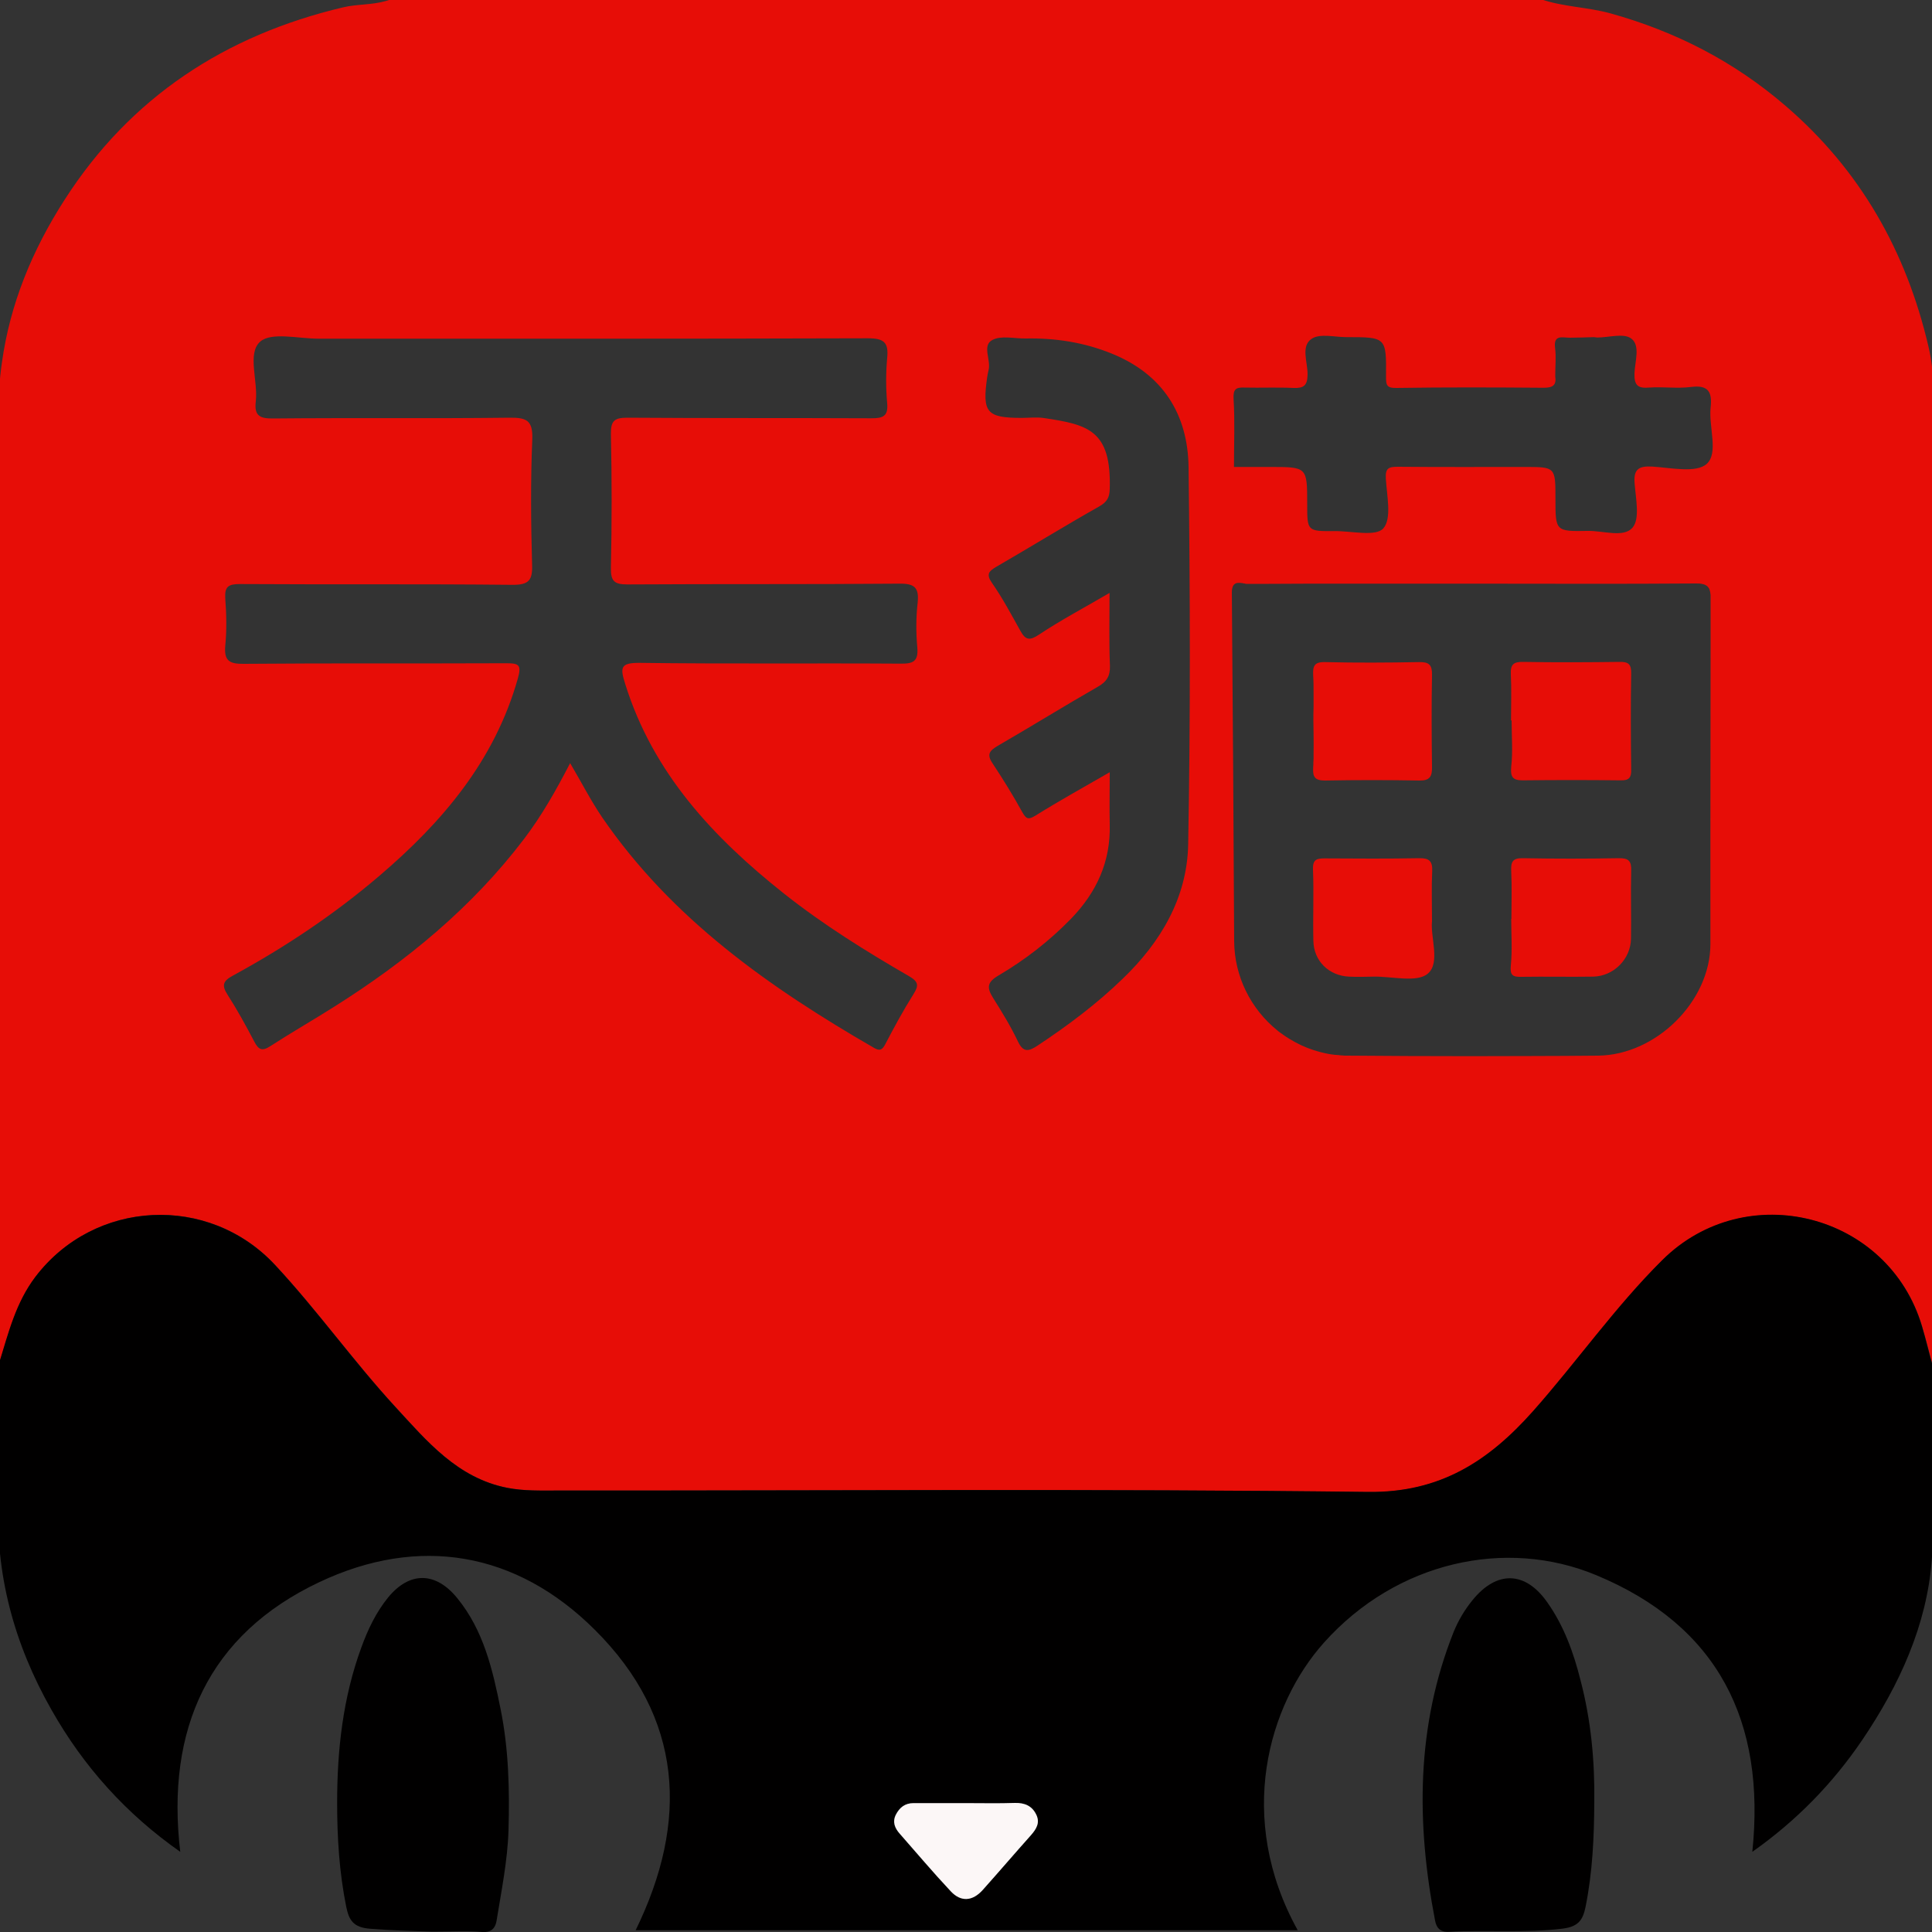<?xml version="1.0" encoding="UTF-8"?> <svg xmlns="http://www.w3.org/2000/svg" xmlns:xlink="http://www.w3.org/1999/xlink" version="1.1" id="Слой_1" x="0px" y="0px" viewBox="0 0 1000 1000" style="enable-background:new 0 0 1000 1000;" xml:space="preserve"><rect x="0" y="0" width="1000" height="1000" fill="#333333" stroke="none"/> <style type="text/css"> .st0{fill:#F5DE0F;} .st1{fill:#21211F;} .st2{fill:#FAD502;} .st3{fill:#2E2315;} .st4{fill:#3F3315;} .st5{fill:#FCF7F7;} .st6{fill:#FF003B;} .st7{fill:#E70D07;} .st8{fill:#010000;} .st9{fill:none;} </style> <g> <path class="st7" d="M679.7,397.1c0.1-0.9,0.1-1.8,0.1-2.6c0-0.6,0.1-1.2,0.1-1.8c0-0.6,0-1.2,0-1.8c0.1-3.8,0-7.6,0-11.3 c0-2.2-0.1-4.4-0.1-6.6c0-2.3,0-4.7,0.1-7v0c0-2.3,0-4.6,0-7c0-3.2,0-6.3-0.2-9.4c-0.2-4.7,0.4-7,6-6.9c16.3,0.4,32.6,0.3,48.9,0 c5.1-0.1,6.7,1.5,6.6,6.6c-0.3,15.9-0.2,31.9,0,47.8c0.1,4.8-1.2,7-6.5,6.9c-16.3-0.3-32.6-0.3-48.9,0 C680.4,404,679.4,402,679.7,397.1z"></path> <path class="st7" d="M739.1,503.9c-5.6,4.9-18.6,1.4-28.2,1.6c-4.2,0.1-8.5,0.2-12.7,0c-10.4-0.5-18.2-8.1-18.4-18.5 c-0.3-12.3,0.3-24.7-0.2-37c-0.2-5.3,2.1-5.7,6.2-5.7c16.2,0.1,32.5,0.2,48.8-0.1c5.1-0.1,6.9,1.5,6.7,6.6 c-0.4,8.1-0.1,16.2-0.1,26C740.3,485,745.6,498.3,739.1,503.9z"></path> <path class="st7" d="M782,348.9c-0.2-5,1.4-6.4,6.4-6.3c16.6,0.3,33.2,0.2,49.8,0c4.6-0.1,6.2,1.1,6.1,6c-0.3,16.6-0.2,33.1,0,49.7 c0.1,4.1-1,5.7-5.4,5.6c-16.9-0.2-33.8-0.2-50.7,0c-5.1,0-6.5-1.6-6-7c0.9-7.9,0.2-16,0.2-24h-0.3 C782.1,364.9,782.4,356.9,782,348.9z"></path> <path class="st7" d="M844.3,450.8c-0.3,11.7,0.1,23.4-0.1,35.1c-0.2,10.6-9,19.4-19.6,19.6c-12.3,0.2-24.7-0.1-37,0.1 c-4.6,0.1-6.1-0.7-5.6-5.9c0.8-8,0.2-16.1,0.2-24.1h0.1c0-8.2,0.3-16.5-0.1-24.8c-0.2-4.7,0.7-6.7,6-6.6c16.6,0.3,33.1,0.3,49.7,0 C843,444.1,844.5,445.7,844.3,450.8z"></path> <path class="st7" d="M998.2,179.5c-11.5-49.4-35.3-91.5-74.1-124.8c-26.6-22.9-56.8-38.4-90.6-47.8c-12-3.3-24.5-3.3-36.2-7.4 H202.7c-1.1,0.5-2.2,0.8-3.3,1.1c-7.1,2-14.7,1.5-21.8,3.2c-61,14.4-110.1,46.5-144.1,99.5c-16.8,26.1-28.3,54-32.5,84.3 c-1.3,9-1.9,18.1-1.8,27.5c0.6,106.4,0.1,212.8,0.1,319.2c0,56.9,0.3,113.8,0.5,170.8c0.4-1.4,0.8-2.8,1.3-4.2 c4.2-14,8.2-27.9,17.3-40c30.5-40.2,89.6-43.1,124-6.2c21.9,23.5,40.5,49.8,62.2,73.4c16.4,17.8,32.2,36.9,58,42 c8.7,1.7,17.5,1.4,26.2,1.4c139.8,0.1,279.6-1,419.3,0.8c37.5,0.5,62.6-16.1,85.4-41.7c22.8-25.7,42.5-54,67-78.3 c43.3-43,117.1-24.2,134.4,34.3c2,6.7,3.7,13.6,5.5,20.3c0.2-1,0.4-1.9,0.4-2.9c0-155.5,0.1-311-0.1-466.5c0-4.6,0.1-9.2,0.2-13.9 C1001.2,209,1001.6,194.1,998.2,179.5z M474.8,335.2c0.6,7.2-2.2,8.4-8.8,8.3c-45-0.3-89.9,0.2-134.9-0.4 c-10.2-0.1-10.1,2.6-7.5,10.9c14.4,46.2,45.6,79.5,82.3,108.6c20.2,16,42.2,29.7,64.5,42.6c5,2.9,5.3,4.8,2.4,9.4 c-5.3,8.4-10.1,17.3-14.7,26.1c-1.5,2.8-2.8,3.3-5.5,1.8c-54.2-31.3-104.8-66.8-140.9-119.4c-5.9-8.7-10.7-18.1-16.6-28.1 c-7.3,14.1-14.7,27.2-23.9,39.3c-27,35.5-60.9,63.3-98.4,86.9c-10.9,6.9-22.1,13.3-32.9,20.3c-4.3,2.8-6.1,1.8-8.3-2.4 c-4.3-8.2-8.8-16.4-13.8-24.2c-3.1-4.8-2.5-7.1,2.7-9.9c27-14.7,52.5-31.7,75.9-51.7c32.6-27.8,59.6-59.6,71.6-102 c2-7.1,0.7-8-5.9-8c-45.3,0.2-90.6-0.1-135.9,0.3c-7.5,0.1-10.3-1.6-9.6-9.4c0.8-8.1,0.6-16.3,0-24.4c-0.4-6.2,1.6-7.5,7.6-7.5 c46.9,0.3,93.9-0.1,140.8,0.4c8.9,0.1,10.7-2.4,10.4-10.7c-0.6-21.5-0.8-43,0.1-64.5c0.4-9.9-2.9-11.4-11.8-11.3 c-40.7,0.5-81.5,0-122.2,0.4c-7.1,0.1-10-1.4-9.1-8.9c1.2-10.5-4.5-24.8,2.2-30.8c5.8-5.2,19.8-1.6,30.2-1.6 c94.8,0,189.7,0.1,284.5-0.2c8.3,0,10.7,2.2,9.9,10.2c-0.7,7.8-0.7,15.7,0,23.4c0.6,6.8-2.2,7.8-8.2,7.8 c-42.1-0.2-84.1,0-126.1-0.3c-6.7,0-8.8,1.4-8.7,8.4c0.5,23.1,0.5,46.2,0,69.3c-0.1,6.9,1.7,8.6,8.6,8.6c46.9-0.3,93.9,0,140.8-0.4 c7.8-0.1,10.1,2.1,9.4,9.6C474.1,319.5,474.1,327.4,474.8,335.2z M615,437c-0.5,27.5-14.1,50.6-33.9,69.6 c-13.5,13.1-28.5,24.3-44.2,34.7c-4.3,2.8-7.2,3.7-10-2.2c-3.7-7.8-8.3-15.3-12.9-22.6c-3.3-5.3-3.2-8.1,3-11.7 c13.6-8,26.2-17.8,37.3-29.2c13.2-13.6,20.6-29.5,20.1-48.8c-0.2-8.7,0-17.3,0-27.1c-13.5,7.8-26,14.7-38.2,22.3 c-3.8,2.4-5,2.1-7.1-1.7c-4.8-8.7-10-17.1-15.5-25.4c-3-4.6-1.3-6.4,2.9-8.9c17.3-10,34.2-20.5,51.5-30.4c4.8-2.7,6.7-5.6,6.5-11.1 c-0.5-12-0.2-24-0.2-37.6c-13,7.6-25.1,14-36.4,21.5c-4.8,3.2-7,3.1-9.7-1.8c-4.7-8.4-9.2-16.9-14.7-24.8c-3.3-4.7-1.6-6.2,2.3-8.5 c17.8-10.3,35.3-21.1,53.2-31.2c4-2.3,5.3-4.6,5.4-9c0.9-30.5-11.3-33.3-33.9-36.7c-3.8-0.6-7.8-0.1-11.7-0.1 c-18.2,0-20.5-2.8-17.8-21.3c0.2-1.2,0.4-2.3,0.7-3.5c1.3-5.3-3.5-12.6,1.9-15.5c4.6-2.5,11.5-0.7,17.3-0.8 c15.4-0.3,30.2,2,44.5,7.8c26.5,10.7,39.4,31.4,39.8,58.7C616,306.8,616.2,371.9,615,437z M885.4,332.5c-0.1,32.8,0,65.7-0.1,98.5 c0,11.8,0,23.7,0,35.5c0,7.4,0,14.9,0,22.3c-0.1,29.5-28.1,57.3-58.2,57.6c-11.5,0.1-22.9,0.2-34.4,0.2c-21.2,0.1-42.5,0.1-63.7,0 h-0.2c-5.3,0-10.6-0.1-15.9-0.1s-10.6-0.1-15.8-0.1c-0.8,0-1.5,0-2.2-0.1c-0.7,0-1.5-0.1-2.2-0.2c-0.5,0-1-0.1-1.5-0.1 c-1.2-0.1-2.4-0.3-3.6-0.5c-1.2-0.2-2.4-0.5-3.6-0.8c-0.9-0.2-1.9-0.5-2.8-0.8c-0.5-0.1-0.9-0.3-1.4-0.4c-4.3-1.4-8.3-3.3-12.1-5.6 c-1.3-0.8-2.6-1.6-3.8-2.5c-0.3-0.2-0.6-0.5-1-0.7c-0.6-0.4-1.2-0.9-1.8-1.4c-13.5-10.9-22.2-27.7-22.3-46.2 c-0.3-60.1-0.7-120.2-1.2-180.3c0-2.6,0.6-4,1.6-4.6c0.2-0.1,0.4-0.2,0.6-0.3c0.1,0,0.2-0.1,0.3-0.1c0.2,0,0.5-0.1,0.7-0.1 c0.7,0,1.4,0,2.1,0.1c0.3,0.1,0.7,0.1,1,0.2c0.2,0,0.3,0,0.5,0.1c0.2,0,0.4,0.1,0.6,0.1c0.2,0,0.5,0,0.7,0c3.7,0,7.4,0,11.1,0 c7.4,0,14.8-0.1,22.2-0.1c27.7,0,55.4,0,83.1,0c38.4,0,76.9,0.2,115.4-0.1c1.3,0,2.3,0,3.3,0.2c0.3,0.1,0.6,0.1,0.8,0.2 c0.3,0.1,0.5,0.1,0.7,0.2c0.3,0.1,0.6,0.3,0.9,0.5c0.1,0,0.2,0.1,0.3,0.2c0,0,0,0,0,0c0.2,0.1,0.3,0.2,0.4,0.4 c0.1,0.1,0.1,0.1,0.2,0.2c0.1,0.2,0.3,0.3,0.4,0.5c0.1,0.2,0.2,0.4,0.3,0.6c0,0.1,0.1,0.2,0.1,0.4c0.1,0.2,0.1,0.5,0.2,0.7 c0.1,0.4,0.2,0.8,0.2,1.2c0,0.2,0,0.3,0.1,0.5c0,0.2,0,0.3,0,0.5c0,0.5,0,1.1,0,1.8C885.4,317.6,885.4,325,885.4,332.5z M883.4,240.1c-5.4,4.9-18.6,2-28.2,1.4c-7.2-0.4-9.8,1.5-9.1,9c0.6,7.7,2.8,18.1-1.1,22.6c-4.6,5.4-15.3,1.5-23.3,1.7 c-16.6,0.3-16.6,0.1-16.6-16.7c0-16.4,0-16.4-16-16.4c-21.8,0-43.7,0.1-65.5-0.1c-4.7,0-6.6,0.6-6.3,6c0.5,8.9,3.2,20.8-1.3,25.9 c-3.9,4.4-16.5,1.3-25.3,1.4c-14.1,0.1-14.1,0-14.1-14c0-19.2,0-19.2-19.2-19.2h-18.7c0-12.4,0.5-23.8-0.2-35.1 c-0.3-5.1,1.1-6.2,5.6-6c8.5,0.2,16.9-0.2,25.4,0.2c5.3,0.2,7.2-1.2,7.3-6.9c0.1-6.4-3.7-14.8,2.2-18.6c4.3-2.8,11.8-0.8,17.9-0.8 c20.6,0,20.7,0,20.5,20.4c0,4.3,0.2,6,5.4,5.9c25.4-0.4,50.8-0.3,76.2-0.1c4.6,0,6.7-1.2,6-5.9c0-0.3,0-0.7,0-1 c0-4.6,0.5-9.2-0.1-13.7c-0.9-7.1,3.8-5.3,7.7-5.3c4.1,0,8.3-0.2,12.4-0.3c0.6,0,1.1,0.2,1.7,0.2c6,0,13.7-2.4,17.6,0.5 c4.9,3.6,1.9,11.9,1.7,18.1c-0.2,6.3,1.9,7.8,7.7,7.3c7.1-0.5,14.4,0.6,21.5-0.3c9.2-1.2,11.1,2.7,10.2,10.8 C884.4,221.1,889.6,234.5,883.4,240.1z"></path> <path class="st8" d="M-0.3,705c4.7-15.3,8.5-30.8,18.6-44.1c30.5-40.1,89.6-43.1,124-6.2c21.9,23.5,40.5,49.8,62.2,73.4 c16.4,17.8,32.2,36.9,58,42c8.7,1.7,17.5,1.4,26.2,1.4c139.8,0.1,279.6-1,419.3,0.7c37.5,0.5,62.6-16.1,85.4-41.7 c22.8-25.7,42.5-54,67-78.3c43.3-43,117.1-24.2,134.4,34.3c2,6.7,3.6,13.6,5.5,20.3c0.1,33.5,2.2,67.2-0.4,100.5 c-2.6,34-16.8,64.9-36,93.3c-15.4,22.7-34.2,41.9-56.9,57.9c7-67.5-17.7-117-80.8-143.2c-46.8-19.5-103.4-7-140.9,34.9 c-28.9,32.3-45.8,90.8-13.6,148.9c-114.4,0-228.6,0-342.7,0c27.6-56.4,24.7-110-21.2-155.6c-40.7-40.5-91.1-48.9-142.5-24.6 c-57.4,27.1-79.5,76.2-72,139.6c-28.1-19.7-50-44.1-66.6-73.4c-19.4-34.1-29.3-70.4-27.5-110C0.2,751.9-0.4,728.5-0.3,705z M500,933.3c-9.1,0-18.2,0-27.3,0c-4.4,0-7.2,2.3-9.1,6c-1.9,3.7-0.4,6.9,2,9.8c8.7,10,17.3,20.1,26.4,29.8 c5.4,5.8,11.4,5.2,16.6-0.7c8.4-9.4,16.6-19,25-28.4c2.7-3.1,4.8-6.3,2.7-10.5c-2.2-4.6-6-6.2-11-6.1 C516.9,933.5,508.5,933.3,500,933.3z"></path> <path class="st8" d="M223.9,999.8c-9.9-0.3-21.2-0.6-32.5-1.5c-8.6-0.7-10.8-4.5-12.2-11.4c-3.6-17.8-4.7-35.8-4.7-53.8 c0-27.4,3-54.4,12.5-80.3c3.4-9.4,7.7-18.4,14-26.1c11.1-13.4,24.5-13.2,35.6,0.4c13.7,16.7,18.4,37.1,22.5,57.5 c4.2,20.7,4.7,41.8,4.1,62.8c-0.5,15.8-3.7,31.4-6.2,46.9c-0.6,3.4-2.4,6-7.3,5.7C241.7,999.3,233.5,999.8,223.9,999.8z"></path> <path class="st8" d="M825.2,932.9c-0.1,18.1-0.9,36.1-4.5,54c-1.4,6.9-3.7,10.4-12.2,11.4c-19.5,2.3-39,0.5-58.5,1.6 c-4.9,0.3-6.6-2.5-7.2-5.8c-9.8-50.6-9.8-100.7,9.6-149.4c2.4-5.9,5.7-11.5,9.8-16.5c12.5-15.4,27.3-15.1,38.7,1.2 c8.6,12.2,13.6,26,17.2,40.4C823.5,890.4,825.5,911.6,825.2,932.9z"></path> <path class="st6" d="M687.4,545.5c1.2,0.2,2.4,0.4,3.6,0.5C689.8,545.9,688.6,545.7,687.4,545.5z M697,546.4c-0.8,0-1.5,0-2.2-0.1 C695.5,546.4,696.2,546.4,697,546.4c5.3,0.1,10.6,0.1,15.8,0.1C707.6,546.5,702.3,546.4,697,546.4z"></path> <path class="st5" d="M500,933.3c8.5,0,16.9,0.2,25.4-0.1c5-0.1,8.8,1.5,11,6.1c2,4.2,0,7.4-2.7,10.5c-8.4,9.4-16.6,19-25,28.4 c-5.3,5.9-11.3,6.4-16.6,0.7c-9.1-9.7-17.6-19.8-26.4-29.8c-2.5-2.8-3.9-6-2-9.8c1.9-3.7,4.7-6,9.1-6 C481.8,933.3,490.9,933.3,500,933.3z"></path> <path class="st9" d="M679.7,397.1c0.1-0.9,0.1-1.8,0.1-2.6c0-0.6,0.1-1.2,0.1-1.8c0-0.6,0-1.2,0-1.8c0.1-3.8,0-7.6,0-11.3 c0-2.2-0.1-4.4-0.1-6.6c0-2.3,0-4.7,0.1-7v0c0-2.3,0-4.6,0-7c0-3.2,0-6.3-0.2-9.4c-0.2-4.7,0.4-7,6-6.9c16.3,0.4,32.6,0.3,48.9,0 c5.1-0.1,6.7,1.5,6.6,6.6c-0.3,15.9-0.2,31.9,0,47.8c0.1,4.8-1.2,7-6.5,6.9c-16.3-0.3-32.6-0.3-48.9,0 C680.4,404,679.4,402,679.7,397.1z"></path> <path class="st9" d="M741.3,450.8c-0.4,8.1-0.1,16.2-0.1,26c-0.9,8.2,4.4,21.5-2.1,27.1c-5.6,4.9-18.6,1.4-28.2,1.6 c-4.2,0.1-8.5,0.2-12.7,0c-10.4-0.5-18.2-8.1-18.4-18.5c-0.3-12.3,0.3-24.7-0.2-37c-0.2-5.3,2.1-5.7,6.2-5.7 c16.2,0.1,32.5,0.2,48.8-0.1C739.7,444.1,741.5,445.6,741.3,450.8z"></path> <path class="st9" d="M782,348.9c-0.2-5,1.4-6.4,6.4-6.3c16.6,0.3,33.2,0.2,49.8,0c4.6-0.1,6.2,1.1,6.1,6c-0.3,16.6-0.2,33.1,0,49.7 c0.1,4.1-1,5.7-5.4,5.6c-16.9-0.2-33.8-0.2-50.7,0c-5.1,0-6.5-1.6-6-7c0.9-7.9,0.2-16,0.2-24h-0.3 C782.1,364.9,782.4,356.9,782,348.9z"></path> <path class="st9" d="M781.9,499.7c0.8-8,0.2-16.1,0.2-24.1h0.1c0-8.2,0.3-16.5-0.1-24.8c-0.2-4.7,0.7-6.7,6-6.6 c16.6,0.3,33.1,0.3,49.7,0c5.2-0.1,6.7,1.5,6.5,6.6c-0.3,11.7,0.1,23.4-0.1,35.1c-0.2,10.6-9,19.4-19.6,19.6 c-12.3,0.2-24.7-0.1-37,0.1C782.9,505.6,781.4,504.8,781.9,499.7z"></path> <path class="st9" d="M1000.9,223.8C997.3,99.9,895.7,0.6,771,0.6H117.1C53,0.6,1,52.6,1,116.7v767.8c0,64.1,52,116.1,116.1,116.1 h767.8c64.1,0,116.1-52,116.1-116.1V230.6C1001,228.3,1001,226.1,1000.9,223.8z M644.2,200.6c8.5,0.2,16.9-0.2,25.4,0.2 c5.3,0.2,7.2-1.2,7.3-6.9c0.1-6.4-3.7-14.8,2.2-18.6c4.3-2.8,11.8-0.8,17.9-0.8c20.6,0,20.7,0,20.5,20.4c0,4.3,0.2,6,5.4,5.9 c25.4-0.4,50.8-0.3,76.2-0.1c4.6,0,6.7-1.2,6-5.9c0-0.3,0-0.7,0-1c0-4.6,0.5-9.2-0.1-13.7c-0.9-7.1,3.8-5.3,7.7-5.3 c4.1,0,8.3-0.2,12.4-0.3c0.6,0,1.1,0.2,1.7,0.2c6,0,13.7-2.4,17.6,0.5c4.9,3.6,1.9,11.9,1.7,18.1c-0.2,6.3,1.9,7.8,7.7,7.3 c7.1-0.5,14.4,0.6,21.5-0.3c9.2-1.2,11.1,2.7,10.2,10.8c-1,9.9,4.1,23.2-2.1,28.9c-5.4,4.9-18.6,2-28.2,1.4c-7.2-0.4-9.8,1.5-9.1,9 c0.6,7.7,2.8,18.1-1.1,22.6c-4.6,5.4-15.3,1.5-23.3,1.7c-16.6,0.3-16.6,0.1-16.6-16.7c0-16.4,0-16.4-16-16.4 c-21.8,0-43.7,0.1-65.5-0.1c-4.7,0-6.6,0.6-6.3,6c0.5,8.9,3.2,20.8-1.3,25.9c-3.9,4.4-16.5,1.3-25.3,1.4c-14.1,0.1-14.1,0-14.1-14 c0-19.2,0-19.2-19.2-19.2h-18.7c0-12.4,0.5-23.8-0.2-35.1C638.2,201.5,639.7,200.5,644.2,200.6z M639.2,302.3 c0.2-0.1,0.4-0.2,0.6-0.3c0.1,0,0.2-0.1,0.3-0.1c0.2,0,0.5-0.1,0.7-0.1c0.7,0,1.4,0,2.1,0.1c0.3,0.1,0.7,0.1,1,0.2 c0.2,0,0.3,0,0.5,0.1c0.2,0,0.4,0.1,0.6,0.1c0.2,0,0.5,0,0.7,0c3.7,0,7.4,0,11.1,0c7.4,0,14.8-0.1,22.2-0.1c27.7,0,55.4,0,83.1,0 c38.4,0,76.9,0.2,115.4-0.1c1.3,0,2.3,0,3.3,0.2c0.3,0.1,0.6,0.1,0.8,0.2c0.3,0.1,0.5,0.1,0.7,0.2c0.3,0.1,0.6,0.3,0.9,0.5 c0.1,0,0.2,0.1,0.3,0.2c0,0,0,0,0,0c0.2,0.1,0.3,0.2,0.4,0.4c0.1,0.1,0.1,0.2,0.2,0.2c0.1,0.2,0.3,0.3,0.4,0.5 c0.1,0.2,0.2,0.4,0.3,0.6c0,0.1,0.1,0.2,0.1,0.4c0.1,0.2,0.1,0.5,0.2,0.7c0.1,0.4,0.2,0.8,0.2,1.2c0,0.2,0,0.3,0.1,0.5 c0,0.2,0,0.3,0,0.5c0,0.5,0,1.1,0,1.8c0,7.4-0.1,14.9-0.1,22.3c-0.1,32.8,0,65.7-0.1,98.5c0,11.8,0,23.7,0,35.5 c0,7.4,0,14.9,0,22.3c-0.1,29.5-28.1,57.3-58.2,57.6c-11.5,0.1-22.9,0.2-34.4,0.2c-21.2,0.1-42.5,0.1-63.7,0h-0.2 c-5.3,0-10.6-0.1-15.9-0.1s-10.6-0.1-15.8-0.1c-0.8,0-1.5,0-2.2-0.1c-0.7,0-1.5-0.1-2.2-0.2c-0.5,0-1-0.1-1.5-0.1 c-1.2-0.1-2.4-0.3-3.6-0.5c-1.2-0.2-2.4-0.5-3.6-0.8c-0.9-0.2-1.9-0.5-2.8-0.8c-0.5-0.1-0.9-0.3-1.4-0.4c-4.3-1.4-8.3-3.3-12.1-5.6 c-1.3-0.8-2.6-1.6-3.8-2.5c-0.3-0.2-0.6-0.5-1-0.7c-0.6-0.4-1.2-0.9-1.8-1.4c-13.5-10.9-22.2-27.7-22.3-46.2 c-0.3-60.1-0.7-120.2-1.2-180.3C637.6,304.3,638.2,303,639.2,302.3z M513.5,176.1c4.6-2.5,11.5-0.7,17.3-0.8 c15.4-0.3,30.2,2,44.5,7.8c26.5,10.7,39.4,31.4,39.8,58.7c0.9,65.1,1.1,130.2-0.1,195.3c-0.5,27.5-14.1,50.6-33.9,69.6 c-13.5,13.1-28.5,24.3-44.2,34.7c-4.3,2.8-7.2,3.7-10-2.2c-3.7-7.8-8.3-15.3-12.9-22.6c-3.3-5.3-3.2-8.1,3-11.7 c13.6-8,26.2-17.8,37.3-29.2c13.2-13.6,20.6-29.5,20.1-48.8c-0.2-8.7,0-17.3,0-27.1c-13.5,7.8-26,14.7-38.2,22.3 c-3.8,2.4-5,2.1-7.1-1.7c-4.8-8.7-10-17.1-15.5-25.4c-3-4.6-1.3-6.4,2.9-8.9c17.3-10,34.2-20.5,51.5-30.4c4.8-2.7,6.7-5.6,6.5-11.1 c-0.5-12-0.2-24-0.2-37.6c-13,7.6-25.1,14-36.4,21.5c-4.8,3.2-7,3.1-9.7-1.8c-4.7-8.4-9.2-16.9-14.7-24.8c-3.3-4.7-1.6-6.2,2.3-8.5 c17.8-10.3,35.3-21.1,53.2-31.2c4-2.3,5.3-4.6,5.4-9c0.9-30.5-11.3-33.3-33.9-36.7c-3.8-0.6-7.8-0.1-11.7-0.1 c-18.2,0-20.5-2.8-17.8-21.3c0.2-1.2,0.4-2.3,0.7-3.5C512.9,186.3,508.1,178.9,513.5,176.1z M449.1,175c8.3,0,10.7,2.2,9.9,10.2 c-0.7,7.8-0.7,15.7,0,23.4c0.6,6.8-2.2,7.8-8.2,7.8c-42.1-0.2-84.1,0-126.1-0.3c-6.7,0-8.8,1.4-8.7,8.4c0.5,23.1,0.5,46.2,0,69.3 c-0.1,6.9,1.7,8.6,8.6,8.6c46.9-0.3,93.9,0,140.8-0.4c7.8-0.1,10.1,2.1,9.4,9.6c-0.7,7.8-0.7,15.7,0,23.4c0.6,7.2-2.2,8.4-8.8,8.3 c-45-0.3-89.9,0.2-134.9-0.4c-10.2-0.1-10.1,2.6-7.5,10.9c14.4,46.2,45.6,79.5,82.3,108.6c20.2,16,42.2,29.7,64.5,42.6 c5,2.9,5.3,4.8,2.4,9.4c-5.3,8.4-10.1,17.3-14.7,26.1c-1.5,2.8-2.8,3.3-5.5,1.8c-54.2-31.3-104.8-66.8-140.9-119.4 c-5.9-8.7-10.7-18.1-16.6-28.1c-7.3,14.1-14.7,27.2-23.9,39.3c-27,35.5-60.9,63.3-98.4,86.9c-10.9,6.9-22.1,13.3-32.9,20.3 c-4.3,2.8-6.1,1.8-8.3-2.4c-4.3-8.2-8.8-16.4-13.8-24.2c-3.1-4.8-2.5-7.1,2.7-9.9c27-14.7,52.5-31.7,75.9-51.7 c32.6-27.8,59.6-59.6,71.6-102c2-7.1,0.7-8-5.9-8c-45.3,0.2-90.6-0.1-135.9,0.3c-7.5,0.1-10.3-1.6-9.6-9.4c0.8-8.1,0.6-16.3,0-24.4 c-0.4-6.2,1.6-7.5,7.6-7.5c46.9,0.3,93.9-0.1,140.8,0.4c8.9,0.1,10.7-2.4,10.4-10.7c-0.6-21.5-0.8-43,0.1-64.5 c0.4-9.9-2.9-11.4-11.8-11.3c-40.7,0.5-81.5,0-122.2,0.4c-7.1,0.1-10-1.4-9.1-8.9c1.2-10.5-4.5-24.8,2.2-30.8 c5.8-5.2,19.8-1.6,30.2-1.6C259.4,175.2,354.2,175.4,449.1,175z"></path> </g> </svg> 